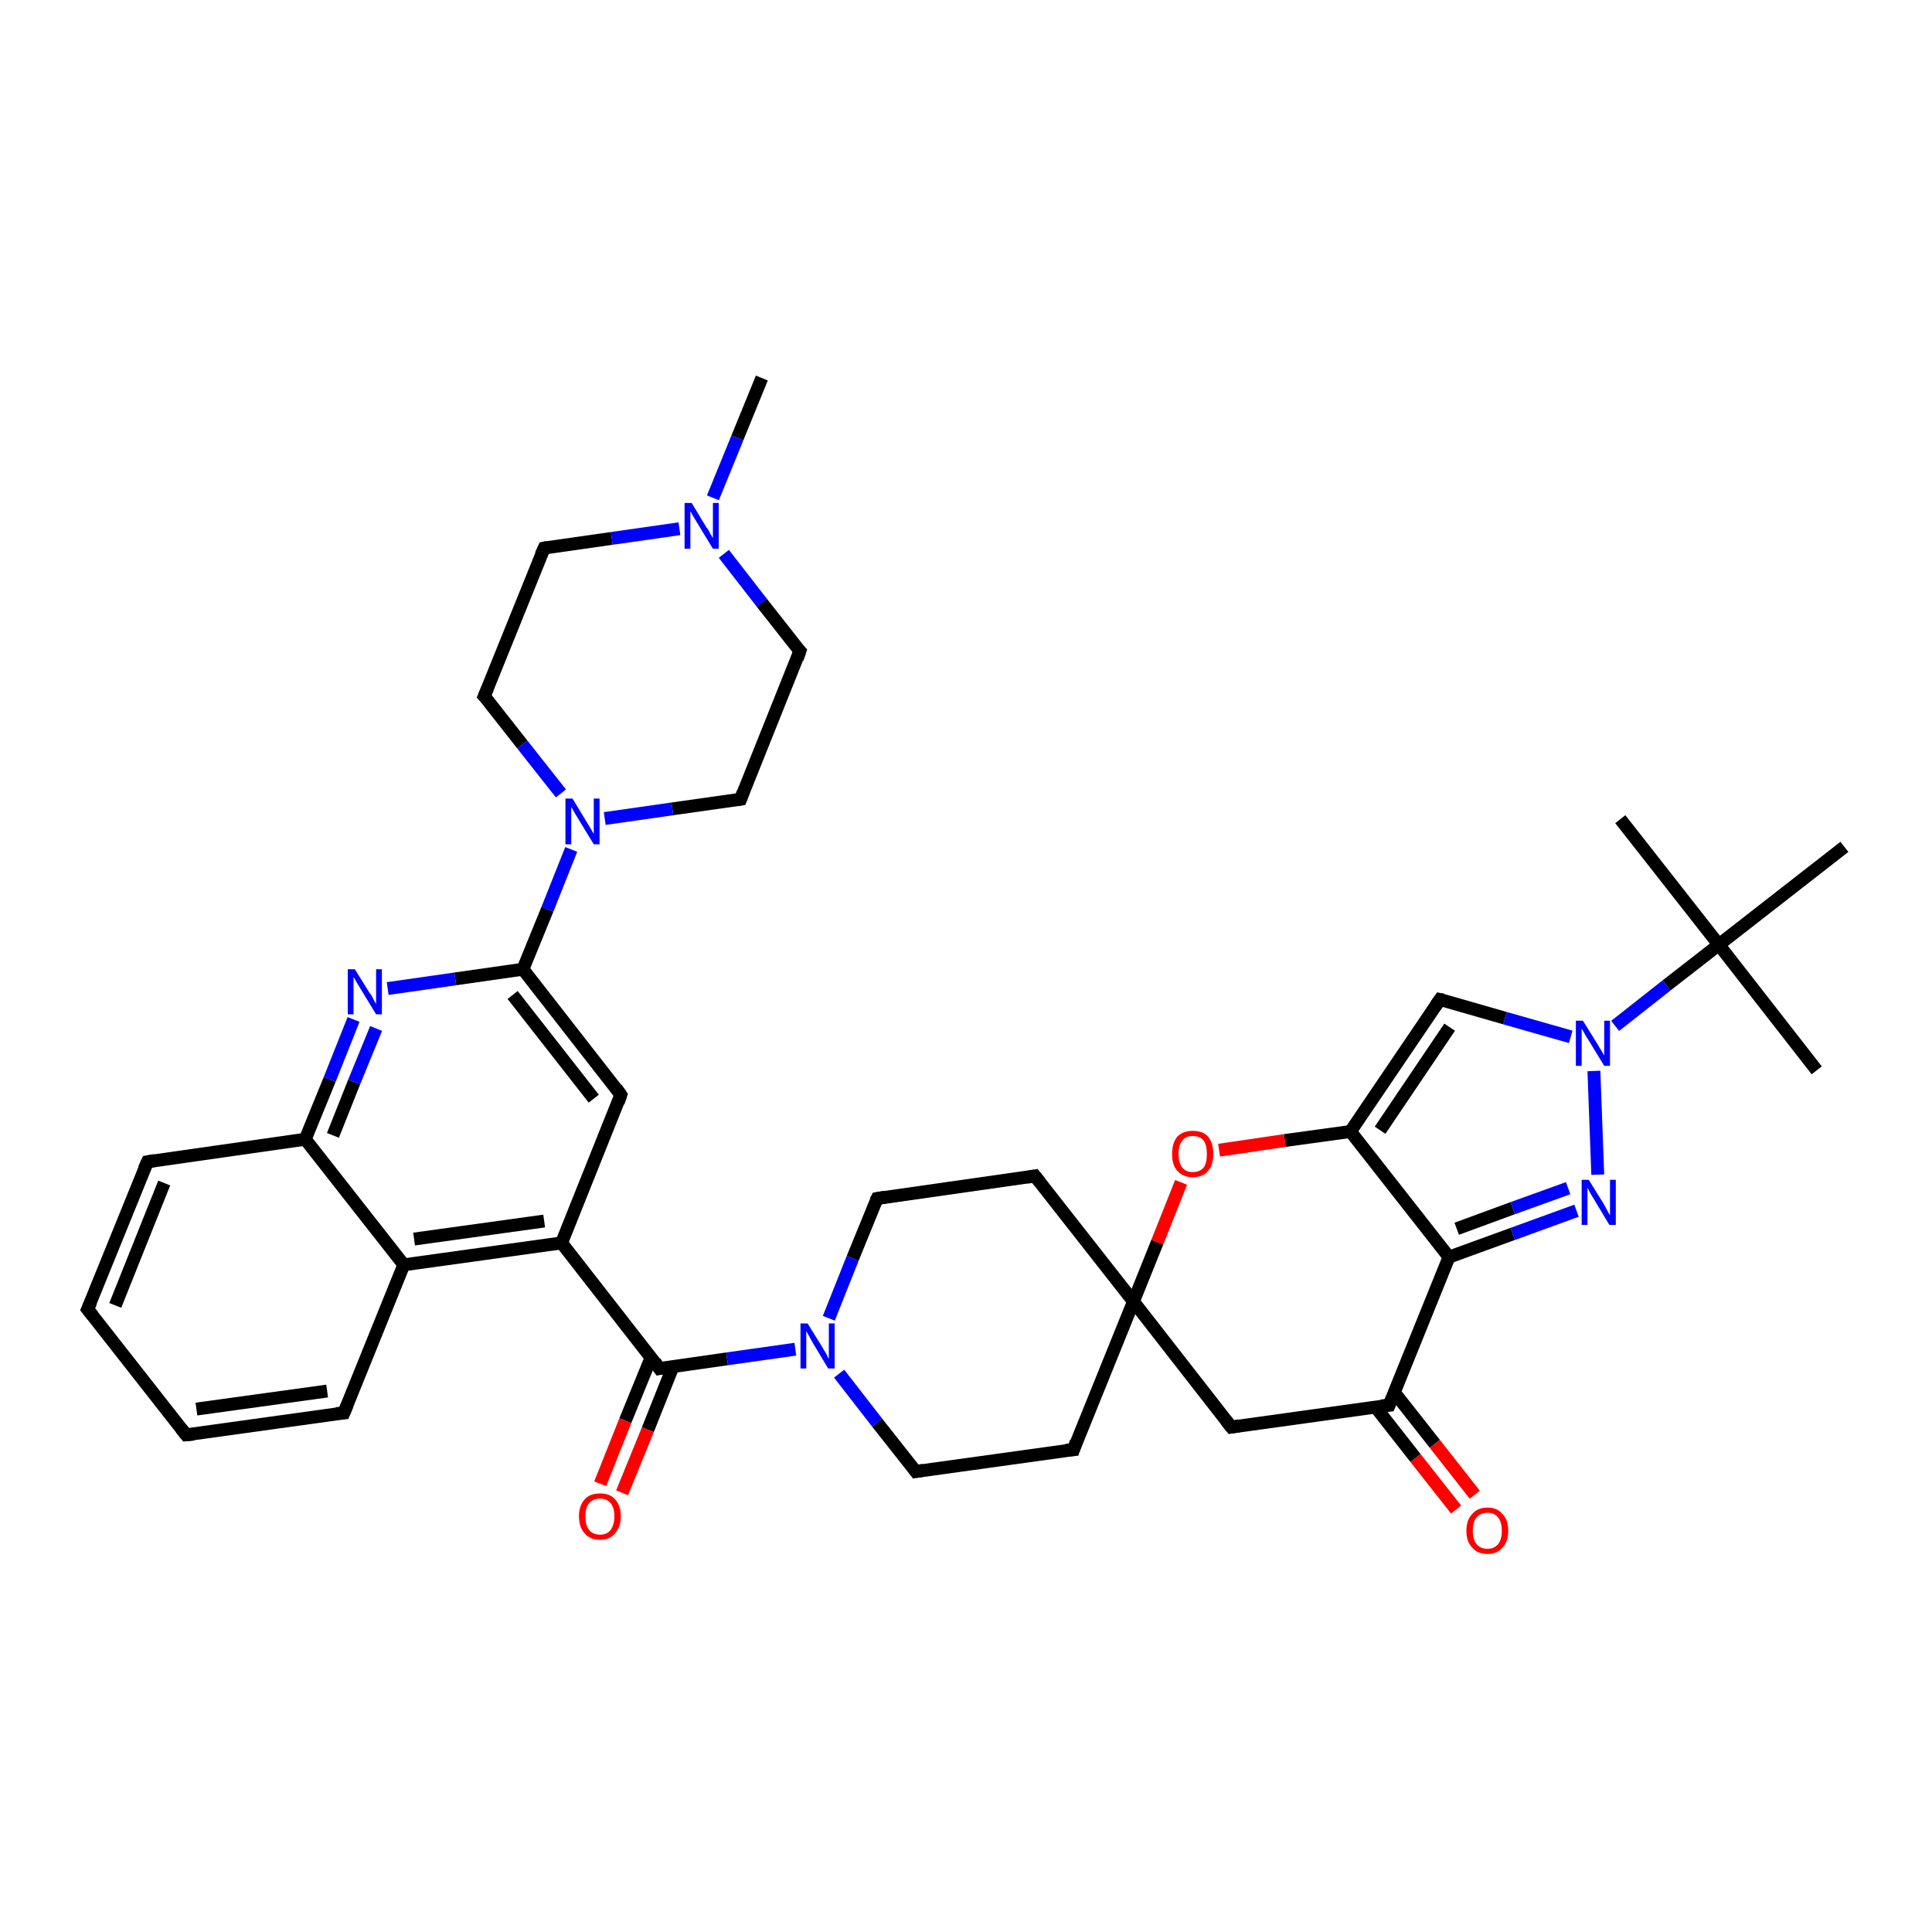 <?xml version='1.0' encoding='iso-8859-1'?>
<svg version='1.1' baseProfile='full'
              xmlns='http://www.w3.org/2000/svg'
                      xmlns:rdkit='http://www.rdkit.org/xml'
                      xmlns:xlink='http://www.w3.org/1999/xlink'
                  xml:space='preserve'
width='300px' height='300px' viewBox='0 0 300 300'>
<!-- END OF HEADER -->
<rect style='opacity:1.0;fill:#FFFFFF;stroke:none' width='300.0' height='300.0' x='0.0' y='0.0'> </rect>
<path class='bond-0 atom-0 atom-1' d='M 118.3,58.7 L 114.5,68.0' style='fill:none;fill-rule:evenodd;stroke:#000000;stroke-width:2.0px;stroke-linecap:butt;stroke-linejoin:miter;stroke-opacity:1' />
<path class='bond-0 atom-0 atom-1' d='M 114.5,68.0 L 110.7,77.3' style='fill:none;fill-rule:evenodd;stroke:#0000FF;stroke-width:2.0px;stroke-linecap:butt;stroke-linejoin:miter;stroke-opacity:1' />
<path class='bond-1 atom-1 atom-2' d='M 112.4,86.0 L 118.3,93.6' style='fill:none;fill-rule:evenodd;stroke:#0000FF;stroke-width:2.0px;stroke-linecap:butt;stroke-linejoin:miter;stroke-opacity:1' />
<path class='bond-1 atom-1 atom-2' d='M 118.3,93.6 L 124.2,101.1' style='fill:none;fill-rule:evenodd;stroke:#000000;stroke-width:2.0px;stroke-linecap:butt;stroke-linejoin:miter;stroke-opacity:1' />
<path class='bond-2 atom-2 atom-3' d='M 124.2,101.1 L 115.0,124.1' style='fill:none;fill-rule:evenodd;stroke:#000000;stroke-width:2.0px;stroke-linecap:butt;stroke-linejoin:miter;stroke-opacity:1' />
<path class='bond-3 atom-3 atom-4' d='M 115.0,124.1 L 104.4,125.6' style='fill:none;fill-rule:evenodd;stroke:#000000;stroke-width:2.0px;stroke-linecap:butt;stroke-linejoin:miter;stroke-opacity:1' />
<path class='bond-3 atom-3 atom-4' d='M 104.4,125.6 L 93.9,127.1' style='fill:none;fill-rule:evenodd;stroke:#0000FF;stroke-width:2.0px;stroke-linecap:butt;stroke-linejoin:miter;stroke-opacity:1' />
<path class='bond-4 atom-4 atom-5' d='M 87.1,123.2 L 81.1,115.6' style='fill:none;fill-rule:evenodd;stroke:#0000FF;stroke-width:2.0px;stroke-linecap:butt;stroke-linejoin:miter;stroke-opacity:1' />
<path class='bond-4 atom-4 atom-5' d='M 81.1,115.6 L 75.2,108.1' style='fill:none;fill-rule:evenodd;stroke:#000000;stroke-width:2.0px;stroke-linecap:butt;stroke-linejoin:miter;stroke-opacity:1' />
<path class='bond-5 atom-5 atom-6' d='M 75.2,108.1 L 84.5,85.1' style='fill:none;fill-rule:evenodd;stroke:#000000;stroke-width:2.0px;stroke-linecap:butt;stroke-linejoin:miter;stroke-opacity:1' />
<path class='bond-6 atom-4 atom-7' d='M 88.7,131.9 L 85.0,141.2' style='fill:none;fill-rule:evenodd;stroke:#0000FF;stroke-width:2.0px;stroke-linecap:butt;stroke-linejoin:miter;stroke-opacity:1' />
<path class='bond-6 atom-4 atom-7' d='M 85.0,141.2 L 81.2,150.5' style='fill:none;fill-rule:evenodd;stroke:#000000;stroke-width:2.0px;stroke-linecap:butt;stroke-linejoin:miter;stroke-opacity:1' />
<path class='bond-7 atom-7 atom-8' d='M 81.2,150.5 L 96.4,170.0' style='fill:none;fill-rule:evenodd;stroke:#000000;stroke-width:2.0px;stroke-linecap:butt;stroke-linejoin:miter;stroke-opacity:1' />
<path class='bond-7 atom-7 atom-8' d='M 79.6,154.5 L 92.2,170.6' style='fill:none;fill-rule:evenodd;stroke:#000000;stroke-width:2.0px;stroke-linecap:butt;stroke-linejoin:miter;stroke-opacity:1' />
<path class='bond-8 atom-8 atom-9' d='M 96.4,170.0 L 87.2,193.0' style='fill:none;fill-rule:evenodd;stroke:#000000;stroke-width:2.0px;stroke-linecap:butt;stroke-linejoin:miter;stroke-opacity:1' />
<path class='bond-9 atom-9 atom-10' d='M 87.2,193.0 L 102.4,212.5' style='fill:none;fill-rule:evenodd;stroke:#000000;stroke-width:2.0px;stroke-linecap:butt;stroke-linejoin:miter;stroke-opacity:1' />
<path class='bond-10 atom-10 atom-11' d='M 101.1,210.8 L 97.1,220.6' style='fill:none;fill-rule:evenodd;stroke:#000000;stroke-width:2.0px;stroke-linecap:butt;stroke-linejoin:miter;stroke-opacity:1' />
<path class='bond-10 atom-10 atom-11' d='M 97.1,220.6 L 93.2,230.4' style='fill:none;fill-rule:evenodd;stroke:#FF0000;stroke-width:2.0px;stroke-linecap:butt;stroke-linejoin:miter;stroke-opacity:1' />
<path class='bond-10 atom-10 atom-11' d='M 104.5,212.2 L 100.6,222.0' style='fill:none;fill-rule:evenodd;stroke:#000000;stroke-width:2.0px;stroke-linecap:butt;stroke-linejoin:miter;stroke-opacity:1' />
<path class='bond-10 atom-10 atom-11' d='M 100.6,222.0 L 96.6,231.8' style='fill:none;fill-rule:evenodd;stroke:#FF0000;stroke-width:2.0px;stroke-linecap:butt;stroke-linejoin:miter;stroke-opacity:1' />
<path class='bond-11 atom-10 atom-12' d='M 102.4,212.5 L 112.9,211.0' style='fill:none;fill-rule:evenodd;stroke:#000000;stroke-width:2.0px;stroke-linecap:butt;stroke-linejoin:miter;stroke-opacity:1' />
<path class='bond-11 atom-10 atom-12' d='M 112.9,211.0 L 123.5,209.5' style='fill:none;fill-rule:evenodd;stroke:#0000FF;stroke-width:2.0px;stroke-linecap:butt;stroke-linejoin:miter;stroke-opacity:1' />
<path class='bond-12 atom-12 atom-13' d='M 130.3,213.3 L 136.2,220.9' style='fill:none;fill-rule:evenodd;stroke:#0000FF;stroke-width:2.0px;stroke-linecap:butt;stroke-linejoin:miter;stroke-opacity:1' />
<path class='bond-12 atom-12 atom-13' d='M 136.2,220.9 L 142.2,228.5' style='fill:none;fill-rule:evenodd;stroke:#000000;stroke-width:2.0px;stroke-linecap:butt;stroke-linejoin:miter;stroke-opacity:1' />
<path class='bond-13 atom-13 atom-14' d='M 142.2,228.5 L 166.7,225.1' style='fill:none;fill-rule:evenodd;stroke:#000000;stroke-width:2.0px;stroke-linecap:butt;stroke-linejoin:miter;stroke-opacity:1' />
<path class='bond-14 atom-14 atom-15' d='M 166.7,225.1 L 176.0,202.1' style='fill:none;fill-rule:evenodd;stroke:#000000;stroke-width:2.0px;stroke-linecap:butt;stroke-linejoin:miter;stroke-opacity:1' />
<path class='bond-15 atom-15 atom-16' d='M 176.0,202.1 L 160.7,182.6' style='fill:none;fill-rule:evenodd;stroke:#000000;stroke-width:2.0px;stroke-linecap:butt;stroke-linejoin:miter;stroke-opacity:1' />
<path class='bond-16 atom-16 atom-17' d='M 160.7,182.6 L 136.2,186.1' style='fill:none;fill-rule:evenodd;stroke:#000000;stroke-width:2.0px;stroke-linecap:butt;stroke-linejoin:miter;stroke-opacity:1' />
<path class='bond-17 atom-15 atom-18' d='M 176.0,202.1 L 191.2,221.6' style='fill:none;fill-rule:evenodd;stroke:#000000;stroke-width:2.0px;stroke-linecap:butt;stroke-linejoin:miter;stroke-opacity:1' />
<path class='bond-18 atom-18 atom-19' d='M 191.2,221.6 L 215.7,218.2' style='fill:none;fill-rule:evenodd;stroke:#000000;stroke-width:2.0px;stroke-linecap:butt;stroke-linejoin:miter;stroke-opacity:1' />
<path class='bond-19 atom-19 atom-20' d='M 213.6,218.5 L 219.8,226.4' style='fill:none;fill-rule:evenodd;stroke:#000000;stroke-width:2.0px;stroke-linecap:butt;stroke-linejoin:miter;stroke-opacity:1' />
<path class='bond-19 atom-19 atom-20' d='M 219.8,226.4 L 226.1,234.4' style='fill:none;fill-rule:evenodd;stroke:#FF0000;stroke-width:2.0px;stroke-linecap:butt;stroke-linejoin:miter;stroke-opacity:1' />
<path class='bond-19 atom-19 atom-20' d='M 216.5,216.2 L 222.8,224.2' style='fill:none;fill-rule:evenodd;stroke:#000000;stroke-width:2.0px;stroke-linecap:butt;stroke-linejoin:miter;stroke-opacity:1' />
<path class='bond-19 atom-19 atom-20' d='M 222.8,224.2 L 229.0,232.1' style='fill:none;fill-rule:evenodd;stroke:#FF0000;stroke-width:2.0px;stroke-linecap:butt;stroke-linejoin:miter;stroke-opacity:1' />
<path class='bond-20 atom-19 atom-21' d='M 215.7,218.2 L 225.0,195.2' style='fill:none;fill-rule:evenodd;stroke:#000000;stroke-width:2.0px;stroke-linecap:butt;stroke-linejoin:miter;stroke-opacity:1' />
<path class='bond-21 atom-21 atom-22' d='M 225.0,195.2 L 234.9,191.6' style='fill:none;fill-rule:evenodd;stroke:#000000;stroke-width:2.0px;stroke-linecap:butt;stroke-linejoin:miter;stroke-opacity:1' />
<path class='bond-21 atom-21 atom-22' d='M 234.9,191.6 L 244.8,188.0' style='fill:none;fill-rule:evenodd;stroke:#0000FF;stroke-width:2.0px;stroke-linecap:butt;stroke-linejoin:miter;stroke-opacity:1' />
<path class='bond-21 atom-21 atom-22' d='M 226.2,190.8 L 234.9,187.6' style='fill:none;fill-rule:evenodd;stroke:#000000;stroke-width:2.0px;stroke-linecap:butt;stroke-linejoin:miter;stroke-opacity:1' />
<path class='bond-21 atom-21 atom-22' d='M 234.9,187.6 L 243.5,184.5' style='fill:none;fill-rule:evenodd;stroke:#0000FF;stroke-width:2.0px;stroke-linecap:butt;stroke-linejoin:miter;stroke-opacity:1' />
<path class='bond-22 atom-22 atom-23' d='M 248.1,182.4 L 247.5,166.3' style='fill:none;fill-rule:evenodd;stroke:#0000FF;stroke-width:2.0px;stroke-linecap:butt;stroke-linejoin:miter;stroke-opacity:1' />
<path class='bond-23 atom-23 atom-24' d='M 243.9,161.0 L 233.7,158.1' style='fill:none;fill-rule:evenodd;stroke:#0000FF;stroke-width:2.0px;stroke-linecap:butt;stroke-linejoin:miter;stroke-opacity:1' />
<path class='bond-23 atom-23 atom-24' d='M 233.7,158.1 L 223.6,155.2' style='fill:none;fill-rule:evenodd;stroke:#000000;stroke-width:2.0px;stroke-linecap:butt;stroke-linejoin:miter;stroke-opacity:1' />
<path class='bond-24 atom-24 atom-25' d='M 223.6,155.2 L 209.7,175.7' style='fill:none;fill-rule:evenodd;stroke:#000000;stroke-width:2.0px;stroke-linecap:butt;stroke-linejoin:miter;stroke-opacity:1' />
<path class='bond-24 atom-24 atom-25' d='M 225.1,159.5 L 214.3,175.5' style='fill:none;fill-rule:evenodd;stroke:#000000;stroke-width:2.0px;stroke-linecap:butt;stroke-linejoin:miter;stroke-opacity:1' />
<path class='bond-25 atom-25 atom-26' d='M 209.7,175.7 L 199.5,177.1' style='fill:none;fill-rule:evenodd;stroke:#000000;stroke-width:2.0px;stroke-linecap:butt;stroke-linejoin:miter;stroke-opacity:1' />
<path class='bond-25 atom-25 atom-26' d='M 199.5,177.1 L 189.3,178.6' style='fill:none;fill-rule:evenodd;stroke:#FF0000;stroke-width:2.0px;stroke-linecap:butt;stroke-linejoin:miter;stroke-opacity:1' />
<path class='bond-26 atom-23 atom-27' d='M 250.8,159.3 L 258.8,153.0' style='fill:none;fill-rule:evenodd;stroke:#0000FF;stroke-width:2.0px;stroke-linecap:butt;stroke-linejoin:miter;stroke-opacity:1' />
<path class='bond-26 atom-23 atom-27' d='M 258.8,153.0 L 266.9,146.7' style='fill:none;fill-rule:evenodd;stroke:#000000;stroke-width:2.0px;stroke-linecap:butt;stroke-linejoin:miter;stroke-opacity:1' />
<path class='bond-27 atom-27 atom-28' d='M 266.9,146.7 L 282.1,166.2' style='fill:none;fill-rule:evenodd;stroke:#000000;stroke-width:2.0px;stroke-linecap:butt;stroke-linejoin:miter;stroke-opacity:1' />
<path class='bond-28 atom-27 atom-29' d='M 266.9,146.7 L 251.6,127.2' style='fill:none;fill-rule:evenodd;stroke:#000000;stroke-width:2.0px;stroke-linecap:butt;stroke-linejoin:miter;stroke-opacity:1' />
<path class='bond-29 atom-27 atom-30' d='M 266.9,146.7 L 286.4,131.5' style='fill:none;fill-rule:evenodd;stroke:#000000;stroke-width:2.0px;stroke-linecap:butt;stroke-linejoin:miter;stroke-opacity:1' />
<path class='bond-30 atom-9 atom-31' d='M 87.2,193.0 L 62.7,196.4' style='fill:none;fill-rule:evenodd;stroke:#000000;stroke-width:2.0px;stroke-linecap:butt;stroke-linejoin:miter;stroke-opacity:1' />
<path class='bond-30 atom-9 atom-31' d='M 84.5,189.6 L 64.3,192.4' style='fill:none;fill-rule:evenodd;stroke:#000000;stroke-width:2.0px;stroke-linecap:butt;stroke-linejoin:miter;stroke-opacity:1' />
<path class='bond-31 atom-31 atom-32' d='M 62.7,196.4 L 53.4,219.4' style='fill:none;fill-rule:evenodd;stroke:#000000;stroke-width:2.0px;stroke-linecap:butt;stroke-linejoin:miter;stroke-opacity:1' />
<path class='bond-32 atom-32 atom-33' d='M 53.4,219.4 L 28.9,222.8' style='fill:none;fill-rule:evenodd;stroke:#000000;stroke-width:2.0px;stroke-linecap:butt;stroke-linejoin:miter;stroke-opacity:1' />
<path class='bond-32 atom-32 atom-33' d='M 50.8,216.0 L 30.5,218.8' style='fill:none;fill-rule:evenodd;stroke:#000000;stroke-width:2.0px;stroke-linecap:butt;stroke-linejoin:miter;stroke-opacity:1' />
<path class='bond-33 atom-33 atom-34' d='M 28.9,222.8 L 13.6,203.3' style='fill:none;fill-rule:evenodd;stroke:#000000;stroke-width:2.0px;stroke-linecap:butt;stroke-linejoin:miter;stroke-opacity:1' />
<path class='bond-34 atom-34 atom-35' d='M 13.6,203.3 L 22.9,180.4' style='fill:none;fill-rule:evenodd;stroke:#000000;stroke-width:2.0px;stroke-linecap:butt;stroke-linejoin:miter;stroke-opacity:1' />
<path class='bond-34 atom-34 atom-35' d='M 17.9,202.7 L 25.5,183.7' style='fill:none;fill-rule:evenodd;stroke:#000000;stroke-width:2.0px;stroke-linecap:butt;stroke-linejoin:miter;stroke-opacity:1' />
<path class='bond-35 atom-35 atom-36' d='M 22.9,180.4 L 47.4,176.9' style='fill:none;fill-rule:evenodd;stroke:#000000;stroke-width:2.0px;stroke-linecap:butt;stroke-linejoin:miter;stroke-opacity:1' />
<path class='bond-36 atom-36 atom-37' d='M 47.4,176.9 L 51.2,167.6' style='fill:none;fill-rule:evenodd;stroke:#000000;stroke-width:2.0px;stroke-linecap:butt;stroke-linejoin:miter;stroke-opacity:1' />
<path class='bond-36 atom-36 atom-37' d='M 51.2,167.6 L 54.9,158.3' style='fill:none;fill-rule:evenodd;stroke:#0000FF;stroke-width:2.0px;stroke-linecap:butt;stroke-linejoin:miter;stroke-opacity:1' />
<path class='bond-36 atom-36 atom-37' d='M 51.7,176.3 L 55.0,168.0' style='fill:none;fill-rule:evenodd;stroke:#000000;stroke-width:2.0px;stroke-linecap:butt;stroke-linejoin:miter;stroke-opacity:1' />
<path class='bond-36 atom-36 atom-37' d='M 55.0,168.0 L 58.4,159.7' style='fill:none;fill-rule:evenodd;stroke:#0000FF;stroke-width:2.0px;stroke-linecap:butt;stroke-linejoin:miter;stroke-opacity:1' />
<path class='bond-37 atom-6 atom-1' d='M 84.5,85.1 L 95.0,83.6' style='fill:none;fill-rule:evenodd;stroke:#000000;stroke-width:2.0px;stroke-linecap:butt;stroke-linejoin:miter;stroke-opacity:1' />
<path class='bond-37 atom-6 atom-1' d='M 95.0,83.6 L 105.5,82.1' style='fill:none;fill-rule:evenodd;stroke:#0000FF;stroke-width:2.0px;stroke-linecap:butt;stroke-linejoin:miter;stroke-opacity:1' />
<path class='bond-38 atom-37 atom-7' d='M 60.2,153.5 L 70.7,152.0' style='fill:none;fill-rule:evenodd;stroke:#0000FF;stroke-width:2.0px;stroke-linecap:butt;stroke-linejoin:miter;stroke-opacity:1' />
<path class='bond-38 atom-37 atom-7' d='M 70.7,152.0 L 81.2,150.5' style='fill:none;fill-rule:evenodd;stroke:#000000;stroke-width:2.0px;stroke-linecap:butt;stroke-linejoin:miter;stroke-opacity:1' />
<path class='bond-39 atom-17 atom-12' d='M 136.2,186.1 L 132.4,195.4' style='fill:none;fill-rule:evenodd;stroke:#000000;stroke-width:2.0px;stroke-linecap:butt;stroke-linejoin:miter;stroke-opacity:1' />
<path class='bond-39 atom-17 atom-12' d='M 132.4,195.4 L 128.7,204.7' style='fill:none;fill-rule:evenodd;stroke:#0000FF;stroke-width:2.0px;stroke-linecap:butt;stroke-linejoin:miter;stroke-opacity:1' />
<path class='bond-40 atom-25 atom-21' d='M 209.7,175.7 L 225.0,195.2' style='fill:none;fill-rule:evenodd;stroke:#000000;stroke-width:2.0px;stroke-linecap:butt;stroke-linejoin:miter;stroke-opacity:1' />
<path class='bond-41 atom-36 atom-31' d='M 47.4,176.9 L 62.7,196.4' style='fill:none;fill-rule:evenodd;stroke:#000000;stroke-width:2.0px;stroke-linecap:butt;stroke-linejoin:miter;stroke-opacity:1' />
<path class='bond-42 atom-26 atom-15' d='M 183.4,183.6 L 179.7,192.9' style='fill:none;fill-rule:evenodd;stroke:#FF0000;stroke-width:2.0px;stroke-linecap:butt;stroke-linejoin:miter;stroke-opacity:1' />
<path class='bond-42 atom-26 atom-15' d='M 179.7,192.9 L 176.0,202.1' style='fill:none;fill-rule:evenodd;stroke:#000000;stroke-width:2.0px;stroke-linecap:butt;stroke-linejoin:miter;stroke-opacity:1' />
<path d='M 123.9,100.8 L 124.2,101.1 L 123.8,102.3' style='fill:none;stroke:#000000;stroke-width:2.0px;stroke-linecap:butt;stroke-linejoin:miter;stroke-opacity:1;' />
<path d='M 115.4,123.0 L 115.0,124.1 L 114.4,124.2' style='fill:none;stroke:#000000;stroke-width:2.0px;stroke-linecap:butt;stroke-linejoin:miter;stroke-opacity:1;' />
<path d='M 75.5,108.4 L 75.2,108.1 L 75.7,106.9' style='fill:none;stroke:#000000;stroke-width:2.0px;stroke-linecap:butt;stroke-linejoin:miter;stroke-opacity:1;' />
<path d='M 84.0,86.2 L 84.5,85.1 L 85.0,85.0' style='fill:none;stroke:#000000;stroke-width:2.0px;stroke-linecap:butt;stroke-linejoin:miter;stroke-opacity:1;' />
<path d='M 95.7,169.0 L 96.4,170.0 L 96.0,171.2' style='fill:none;stroke:#000000;stroke-width:2.0px;stroke-linecap:butt;stroke-linejoin:miter;stroke-opacity:1;' />
<path d='M 101.7,211.5 L 102.4,212.5 L 102.9,212.4' style='fill:none;stroke:#000000;stroke-width:2.0px;stroke-linecap:butt;stroke-linejoin:miter;stroke-opacity:1;' />
<path d='M 141.9,228.1 L 142.2,228.5 L 143.4,228.3' style='fill:none;stroke:#000000;stroke-width:2.0px;stroke-linecap:butt;stroke-linejoin:miter;stroke-opacity:1;' />
<path d='M 165.5,225.2 L 166.7,225.1 L 167.1,223.9' style='fill:none;stroke:#000000;stroke-width:2.0px;stroke-linecap:butt;stroke-linejoin:miter;stroke-opacity:1;' />
<path d='M 161.5,183.6 L 160.7,182.6 L 159.5,182.8' style='fill:none;stroke:#000000;stroke-width:2.0px;stroke-linecap:butt;stroke-linejoin:miter;stroke-opacity:1;' />
<path d='M 137.4,185.9 L 136.2,186.1 L 136.0,186.5' style='fill:none;stroke:#000000;stroke-width:2.0px;stroke-linecap:butt;stroke-linejoin:miter;stroke-opacity:1;' />
<path d='M 190.4,220.6 L 191.2,221.6 L 192.4,221.4' style='fill:none;stroke:#000000;stroke-width:2.0px;stroke-linecap:butt;stroke-linejoin:miter;stroke-opacity:1;' />
<path d='M 214.5,218.3 L 215.7,218.2 L 216.2,217.0' style='fill:none;stroke:#000000;stroke-width:2.0px;stroke-linecap:butt;stroke-linejoin:miter;stroke-opacity:1;' />
<path d='M 224.1,155.3 L 223.6,155.2 L 222.9,156.2' style='fill:none;stroke:#000000;stroke-width:2.0px;stroke-linecap:butt;stroke-linejoin:miter;stroke-opacity:1;' />
<path d='M 53.9,218.2 L 53.4,219.4 L 52.2,219.5' style='fill:none;stroke:#000000;stroke-width:2.0px;stroke-linecap:butt;stroke-linejoin:miter;stroke-opacity:1;' />
<path d='M 30.1,222.7 L 28.9,222.8 L 28.1,221.8' style='fill:none;stroke:#000000;stroke-width:2.0px;stroke-linecap:butt;stroke-linejoin:miter;stroke-opacity:1;' />
<path d='M 14.4,204.3 L 13.6,203.3 L 14.1,202.2' style='fill:none;stroke:#000000;stroke-width:2.0px;stroke-linecap:butt;stroke-linejoin:miter;stroke-opacity:1;' />
<path d='M 22.4,181.5 L 22.9,180.4 L 24.1,180.2' style='fill:none;stroke:#000000;stroke-width:2.0px;stroke-linecap:butt;stroke-linejoin:miter;stroke-opacity:1;' />
<path class='atom-1' d='M 107.4 78.1
L 109.7 81.9
Q 110.0 82.2, 110.3 82.9
Q 110.7 83.5, 110.7 83.6
L 110.7 78.1
L 111.6 78.1
L 111.6 85.2
L 110.7 85.2
L 108.2 81.1
Q 107.9 80.6, 107.6 80.1
Q 107.3 79.5, 107.2 79.4
L 107.2 85.2
L 106.3 85.2
L 106.3 78.1
L 107.4 78.1
' fill='#0000FF'/>
<path class='atom-4' d='M 88.9 124.0
L 91.2 127.8
Q 91.4 128.1, 91.8 128.8
Q 92.2 129.5, 92.2 129.5
L 92.2 124.0
L 93.1 124.0
L 93.1 131.1
L 92.2 131.1
L 89.7 127.0
Q 89.4 126.5, 89.1 126.0
Q 88.8 125.4, 88.7 125.3
L 88.7 131.1
L 87.8 131.1
L 87.8 124.0
L 88.9 124.0
' fill='#0000FF'/>
<path class='atom-11' d='M 89.9 235.4
Q 89.9 233.8, 90.8 232.8
Q 91.6 231.9, 93.2 231.9
Q 94.7 231.9, 95.5 232.8
Q 96.4 233.8, 96.4 235.4
Q 96.4 237.1, 95.5 238.1
Q 94.7 239.1, 93.2 239.1
Q 91.6 239.1, 90.8 238.1
Q 89.9 237.2, 89.9 235.4
M 93.2 238.3
Q 94.2 238.3, 94.8 237.6
Q 95.4 236.8, 95.4 235.4
Q 95.4 234.1, 94.8 233.4
Q 94.2 232.7, 93.2 232.7
Q 92.1 232.7, 91.5 233.4
Q 90.9 234.1, 90.9 235.4
Q 90.9 236.9, 91.5 237.6
Q 92.1 238.3, 93.2 238.3
' fill='#FF0000'/>
<path class='atom-12' d='M 125.4 205.5
L 127.7 209.2
Q 127.9 209.6, 128.3 210.2
Q 128.6 210.9, 128.7 211.0
L 128.7 205.5
L 129.6 205.5
L 129.6 212.5
L 128.6 212.5
L 126.2 208.5
Q 125.9 208.0, 125.6 207.4
Q 125.3 206.9, 125.2 206.7
L 125.2 212.5
L 124.3 212.5
L 124.3 205.5
L 125.4 205.5
' fill='#0000FF'/>
<path class='atom-20' d='M 227.7 237.7
Q 227.7 236.0, 228.6 235.1
Q 229.4 234.1, 231.0 234.1
Q 232.5 234.1, 233.3 235.1
Q 234.2 236.0, 234.2 237.7
Q 234.2 239.4, 233.3 240.3
Q 232.5 241.3, 231.0 241.3
Q 229.4 241.3, 228.6 240.3
Q 227.7 239.4, 227.7 237.7
M 231.0 240.5
Q 232.0 240.5, 232.6 239.8
Q 233.2 239.1, 233.2 237.7
Q 233.2 236.3, 232.6 235.6
Q 232.0 234.9, 231.0 234.9
Q 229.9 234.9, 229.3 235.6
Q 228.7 236.3, 228.7 237.7
Q 228.7 239.1, 229.3 239.8
Q 229.9 240.5, 231.0 240.5
' fill='#FF0000'/>
<path class='atom-22' d='M 246.7 183.2
L 249.0 186.9
Q 249.2 187.3, 249.6 188.0
Q 249.9 188.6, 250.0 188.7
L 250.0 183.2
L 250.9 183.2
L 250.9 190.2
L 249.9 190.2
L 247.5 186.2
Q 247.2 185.7, 246.9 185.2
Q 246.6 184.6, 246.5 184.4
L 246.5 190.2
L 245.6 190.2
L 245.6 183.2
L 246.7 183.2
' fill='#0000FF'/>
<path class='atom-23' d='M 245.8 158.5
L 248.1 162.2
Q 248.3 162.6, 248.7 163.2
Q 249.1 163.9, 249.1 163.9
L 249.1 158.5
L 250.0 158.5
L 250.0 165.5
L 249.1 165.5
L 246.6 161.4
Q 246.3 161.0, 246.0 160.4
Q 245.7 159.9, 245.6 159.7
L 245.6 165.5
L 244.7 165.5
L 244.7 158.5
L 245.8 158.5
' fill='#0000FF'/>
<path class='atom-26' d='M 182.0 179.2
Q 182.0 177.5, 182.8 176.5
Q 183.7 175.6, 185.2 175.6
Q 186.8 175.6, 187.6 176.5
Q 188.4 177.5, 188.4 179.2
Q 188.4 180.9, 187.6 181.8
Q 186.8 182.8, 185.2 182.8
Q 183.7 182.8, 182.8 181.8
Q 182.0 180.9, 182.0 179.2
M 185.2 182.0
Q 186.3 182.0, 186.9 181.3
Q 187.4 180.6, 187.4 179.2
Q 187.4 177.8, 186.9 177.1
Q 186.3 176.4, 185.2 176.4
Q 184.1 176.4, 183.6 177.1
Q 183.0 177.8, 183.0 179.2
Q 183.0 180.6, 183.6 181.3
Q 184.1 182.0, 185.2 182.0
' fill='#FF0000'/>
<path class='atom-37' d='M 55.1 150.5
L 57.4 154.2
Q 57.7 154.5, 58.0 155.2
Q 58.4 155.9, 58.4 155.9
L 58.4 150.5
L 59.3 150.5
L 59.3 157.5
L 58.4 157.5
L 55.9 153.4
Q 55.6 152.9, 55.3 152.4
Q 55.0 151.8, 54.9 151.7
L 54.9 157.5
L 54.0 157.5
L 54.0 150.5
L 55.1 150.5
' fill='#0000FF'/>
</svg>
